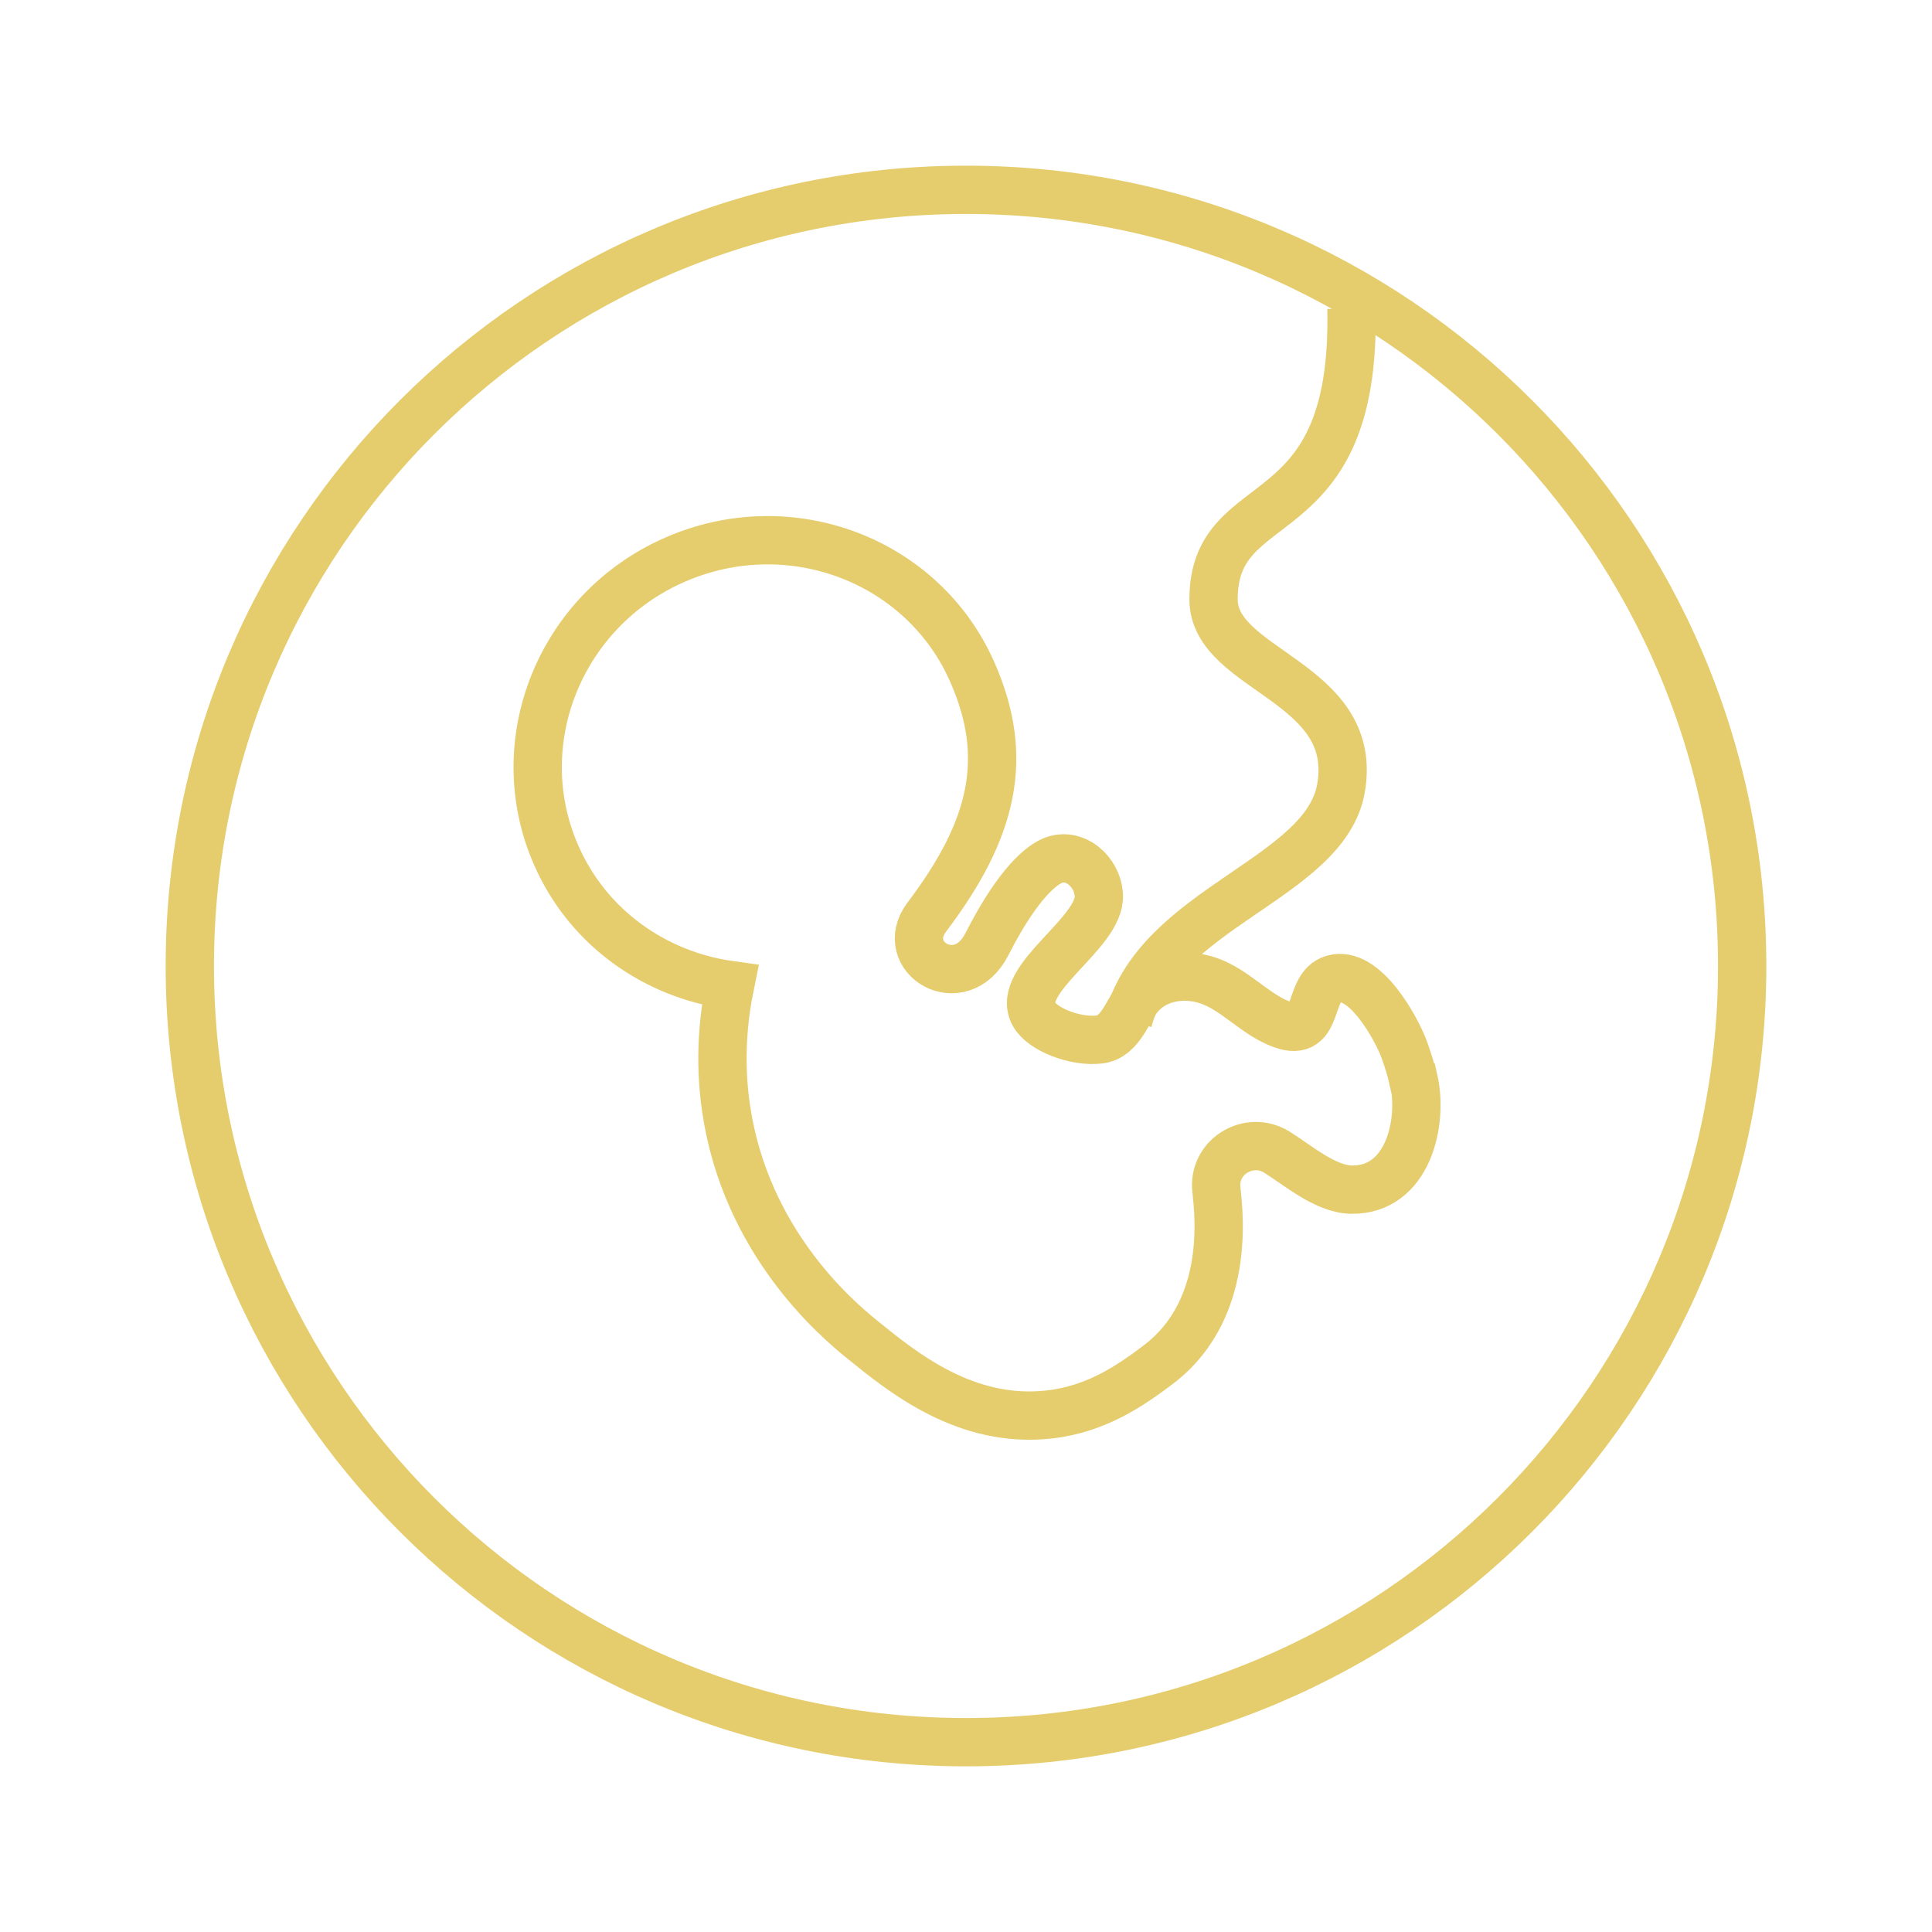 <svg width="80" height="80" viewBox="0 0 80 80" fill="none" xmlns="http://www.w3.org/2000/svg">
<g clip-path="url(#clip0_2718_7381)">
<path d="M58.54 44.72C58.94 46.49 58.29 49.3 55.96 49.26C54.87 49.24 53.75 48.25 52.86 47.7C51.75 47.02 50.29 47.85 50.36 49.16C50.38 49.66 51.18 54.06 47.97 56.5C46.86 57.34 45.42 58.35 43.45 58.57C39.99 58.96 37.38 56.83 35.67 55.44C34.66 54.62 30.89 51.44 30.07 45.93C29.76 43.85 29.97 42.06 30.23 40.79C27.14 40.36 24.35 38.43 23.03 35.41C20.98 30.74 23.19 25.26 27.94 23.18C32.7 21.09 38.23 23.18 40.27 27.85C41.81 31.36 41.15 34.31 38.38 37.97C37.13 39.63 39.77 41.25 40.87 39.09C41.97 36.92 42.94 35.91 43.58 35.64C44.48 35.26 45.44 36.07 45.5 37.06C45.6 38.64 42.01 40.53 42.81 41.99C43.15 42.62 44.53 43.17 45.55 43.04C46.41 42.92 46.68 41.85 47.16 41.27C47.87 40.42 49.07 40.26 50.08 40.62C51.13 41 51.89 41.91 52.91 42.35C54.74 43.15 54.06 40.88 55.2 40.54C56.5 40.15 57.82 42.58 58.15 43.47C58.29 43.87 58.43 44.29 58.52 44.71L58.54 44.72Z" stroke="#E5CC6C" stroke-width="2" stroke-miterlimit="10"/>
<path d="M40 72.14C57.75 72.14 72.14 57.75 72.14 40C72.14 22.25 57.75 7.86 40 7.86C22.249 7.86 7.86 22.25 7.86 40C7.86 57.75 22.249 72.14 40 72.14Z" stroke="#E5CC6C" stroke-width="2" stroke-miterlimit="10"/>
<path d="M55.96 12.77C56.18 22.33 50.25 20.04 50.25 24.82C50.25 27.79 56.29 28.2 55.53 32.63C54.88 36.41 47.91 37.57 46.71 42.28" stroke="#E5CC6C" stroke-width="2" stroke-miterlimit="10"/>
</g>
<defs>
<clipPath id="clip0_2718_7381">
<rect width="80" height="80" fill="white"/>
</clipPath>
</defs>
</svg>
